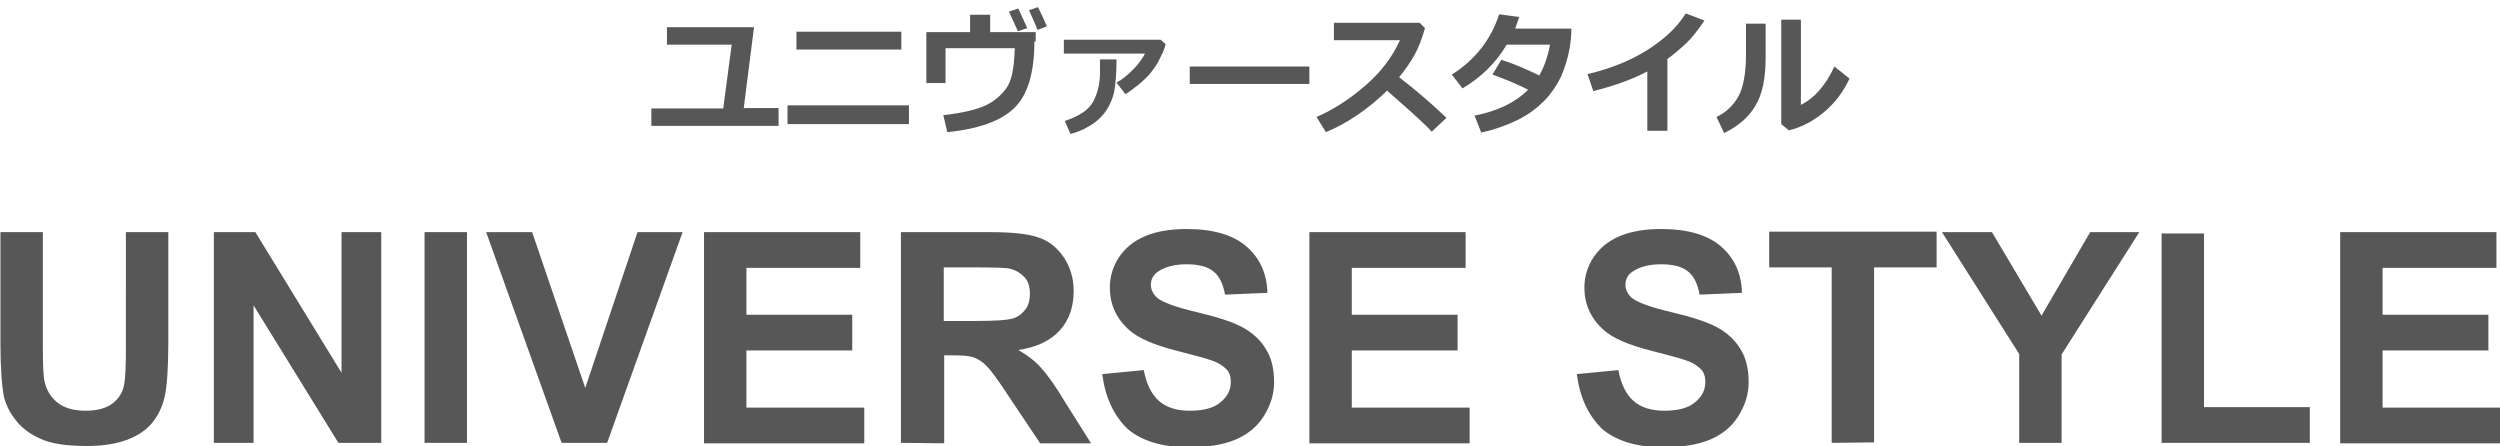 <?xml version="1.0" encoding="utf-8"?>
<!-- Generator: Adobe Illustrator 26.1.0, SVG Export Plug-In . SVG Version: 6.00 Build 0)  -->
<svg version="1.1" id="レイヤー_1" xmlns="http://www.w3.org/2000/svg" xmlns:xlink="http://www.w3.org/1999/xlink" x="0px"
	 y="0px" viewBox="0 0 560 100" style="enable-background:new 0 0 560 100;" xml:space="preserve">
<style type="text/css">
	.st0{fill:#575757;}
</style>
<g>
	<path class="st0" d="M0.1,52h9.5v25.6c0,4.1,0.1,6.7,0.4,7.9c0.4,1.9,1.4,3.5,2.9,4.7s3.6,1.8,6.3,1.8s4.7-0.6,6.1-1.7
		s2.2-2.5,2.5-4.1s0.4-4.3,0.4-8V52h9.5v24.8c0,5.7-0.3,9.7-0.8,12s-1.5,4.3-2.8,5.9s-3.2,2.9-5.6,3.8s-5.3,1.4-9.1,1.4
		c-4.5,0-7.9-0.5-10.3-1.6c-2.3-1-4.2-2.4-5.5-4.1c-1.4-1.7-2.2-3.4-2.7-5.2c-0.5-2.6-0.8-6.6-0.8-11.9V52z"/>
	<path class="st0" d="M47.9,99.2V52h9.3l19.3,31.5V52h8.9v47.2h-9.6l-19-30.8v30.8H47.9z"/>
	<path class="st0" d="M95.1,99.2V52h9.5v47.2H95.1z"/>
	<path class="st0" d="M125.8,99.2L108.9,52h10.3l11.9,34.9L142.8,52h10.1L136,99.2H125.8z"/>
	<path class="st0" d="M157.7,99.2V52h35v8h-25.5v10.5h23.7v8h-23.7v12.8h26.4v8h-35.9V99.2z"/>
	<path class="st0" d="M201.8,99.2V52h20.1c5,0,8.7,0.4,11,1.3c2.3,0.8,4.1,2.4,5.5,4.5c1.4,2.2,2.1,4.6,2.1,7.4c0,3.5-1,6.5-3.1,8.8
		s-5.2,3.8-9.3,4.4c2.1,1.2,3.8,2.5,5.1,4c1.3,1.4,3.2,4,5.4,7.7l5.8,9.2H233L226.1,89c-2.4-3.7-4.1-6-5-6.9c-0.9-1-1.9-1.6-2.9-2
		s-2.6-0.5-4.8-0.5h-1.9v19.7L201.8,99.2L201.8,99.2z M211.3,71.9h7.1c4.6,0,7.4-0.2,8.6-0.6s2-1.1,2.7-2s1-2.1,1-3.5
		c0-1.6-0.4-2.9-1.3-3.8s-2-1.6-3.6-1.9c-0.8-0.1-3.1-0.2-7-0.2h-7.4v12H211.3z"/>
	<path class="st0" d="M246.9,83.8l9.3-0.9c0.6,3.1,1.7,5.4,3.4,6.9c1.7,1.5,4,2.2,6.9,2.2c3.1,0,5.4-0.6,6.9-1.9
		c1.6-1.3,2.3-2.8,2.3-4.6c0-1.1-0.3-2.1-1-2.8s-1.8-1.5-3.4-2c-1.1-0.4-3.7-1.1-7.6-2.1c-5.1-1.3-8.7-2.8-10.8-4.7
		c-2.9-2.6-4.3-5.8-4.3-9.5c0-2.4,0.7-4.7,2-6.7c1.4-2.1,3.3-3.7,5.9-4.8c2.6-1.1,5.7-1.6,9.3-1.6c5.9,0,10.4,1.3,13.4,3.9
		c3,2.6,4.6,6.1,4.7,10.4l-9.5,0.4c-0.4-2.4-1.3-4.2-2.6-5.2c-1.3-1.1-3.4-1.6-6-1.6c-2.8,0-4.9,0.6-6.5,1.7c-1,0.7-1.5,1.7-1.5,2.9
		c0,1.1,0.5,2.1,1.4,2.9c1.2,1,4.1,2.1,8.8,3.2c4.6,1.1,8.1,2.2,10.3,3.4c2.2,1.2,4,2.8,5.2,4.8c1.3,2,1.9,4.5,1.9,7.5
		c0,2.7-0.8,5.2-2.3,7.6s-3.6,4.1-6.4,5.3c-2.7,1.1-6.2,1.7-10.3,1.7c-6,0-10.6-1.4-13.8-4.1C249.5,93.1,247.6,89.1,246.9,83.8z"/>
	<path class="st0" d="M293.3,99.2V52h35v8h-25.5v10.5h23.7v8h-23.7v12.8h26.4v8h-35.9V99.2z"/>
	<path class="st0" d="M353.2,83.8l9.3-0.9c0.6,3.1,1.7,5.4,3.4,6.9c1.7,1.5,4,2.2,6.9,2.2c3.1,0,5.4-0.6,6.9-1.9
		c1.6-1.3,2.3-2.8,2.3-4.6c0-1.1-0.3-2.1-1-2.8s-1.8-1.5-3.4-2c-1.1-0.4-3.7-1.1-7.6-2.1c-5.1-1.3-8.7-2.8-10.8-4.7
		c-2.9-2.6-4.3-5.8-4.3-9.5c0-2.4,0.7-4.7,2-6.7c1.4-2.1,3.3-3.7,5.9-4.8s5.7-1.6,9.3-1.6c5.9,0,10.4,1.3,13.4,3.9
		c3,2.6,4.6,6.1,4.7,10.4l-9.5,0.4c-0.4-2.4-1.3-4.2-2.6-5.2c-1.3-1.1-3.4-1.6-6-1.6c-2.8,0-4.9,0.6-6.5,1.7c-1,0.7-1.5,1.7-1.5,2.9
		c0,1.1,0.5,2.1,1.4,2.9c1.2,1,4.1,2.1,8.8,3.2c4.6,1.1,8.1,2.2,10.3,3.4c2.2,1.2,4,2.8,5.2,4.8c1.3,2,1.9,4.5,1.9,7.5
		c0,2.7-0.8,5.2-2.3,7.6s-3.6,4.1-6.4,5.3c-2.7,1.1-6.2,1.7-10.3,1.7c-6,0-10.6-1.4-13.8-4.1C355.8,93.1,353.9,89.1,353.2,83.8z"/>
	<path class="st0" d="M410.3,99.2V59.9h-14v-8h37.5v8h-14v39.2L410.3,99.2L410.3,99.2z"/>
	<path class="st0" d="M452.3,99.2V79.3L435,52h11.2l11.1,18.7L468.2,52h11l-17.4,27.4v19.8H452.3z"/>
	<path class="st0" d="M484.2,99.2V52.3h9.5v38.9h23.7v8H484.2z"/>
	<path class="st0" d="M524.2,99.2V52h35v8h-25.5v10.5h23.7v8h-23.7v12.8h26.4v8h-35.9V99.2z"/>
</g>
<g>
	<path class="st0" d="M174.4,28.2h-28.5v-3.9H162l1.9-14.3h-14.5V6.1h19.5l-2.3,18.1h7.8V28.2z"/>
	<path class="st0" d="M203.6,27.8h-27.2v-4.2h27.2V27.8z M201.9,11.1h-23.5v-4h23.5V11.1z"/>
	<path class="st0" d="M231.7,9.3c0,7-1.5,12-4.5,14.9c-3,2.9-8,4.7-15,5.4l-0.9-3.8c4.4-0.5,7.6-1.3,9.5-2.2s3.4-2.2,4.6-3.8
		s1.8-4.6,1.9-9h-15.5v7.8h-4.3V7.2h9.8V3.3h4.5v3.9h10.2V9.3z M230.1,6.3L228,7c-0.6-1.4-1.3-2.9-2-4.4l2.1-0.7
		C228.9,3.7,229.6,5.1,230.1,6.3z M234.5,5.9l-2.1,0.8c-0.7-1.8-1.4-3.3-1.9-4.4l2-0.7C233.1,2.8,233.8,4.2,234.5,5.9z"/>
	<path class="st0" d="M261.1,9.9c-0.2,0.8-0.5,1.7-1,2.6c-0.4,0.9-0.8,1.6-1.1,2.1c-0.3,0.5-0.8,1.1-1.4,1.9
		c-0.7,0.8-1.5,1.6-2.5,2.4s-2,1.6-3,2.2l-2-2.6c1.3-0.7,2.5-1.7,3.7-2.9s2-2.4,2.7-3.6h-18.2V8.9h21.7L261.1,9.9z M250.1,13.3
		c0,3.1-0.2,5.4-0.5,7.1c-0.3,1.6-1,3.2-1.9,4.5s-2.2,2.5-3.8,3.4c-1.5,0.9-2.9,1.4-4.1,1.7l-1.3-2.9c3.3-1.1,5.4-2.5,6.4-4.4
		c1-1.9,1.5-4,1.5-6.5v-0.4l0-2.5H250.1z"/>
	<path class="st0" d="M293.3,18.8h-26.8v-3.9h26.8V18.8z"/>
	<path class="st0" d="M324,26.4l-3.3,3.1c-1.7-1.9-5.1-4.9-10-9.2c-4.3,4.2-8.9,7.3-13.7,9.3l-2.1-3.4c3.7-1.6,7.3-3.9,10.9-7
		s6.1-6.5,7.8-10.2l-14.8,0V5.1H318l1.2,1.2c-0.7,2.5-1.5,4.5-2.4,6.1s-2,3.2-3.4,4.9C317.7,20.6,321.2,23.7,324,26.4z"/>
	<path class="st0" d="M352,6.3c0,1.7-0.2,3.2-0.4,4.5c-0.4,2.3-1.1,4.4-1.9,6.3c-0.9,1.9-2.1,3.7-3.7,5.4c-1.6,1.6-3.5,3.1-5.9,4.3
		c-2.4,1.2-5.2,2.2-8.3,2.9l-1.5-3.8c5.1-1,9.1-2.9,12-5.8c-2.3-1.2-5-2.3-8-3.4l2-3.3c2.6,0.8,5.4,2,8.5,3.5
		c1.1-1.9,1.9-4.2,2.4-6.9h-9.7c-2.4,4.1-5.7,7.3-9.9,9.8l-2.4-3.1c2.6-1.6,4.8-3.6,6.7-6c1.8-2.4,3.1-4.9,3.9-7.5l4.5,0.6
		c-0.4,1.2-0.7,2.1-0.9,2.6H352z"/>
	<path class="st0" d="M373.5,29.3H369V16c-3.6,1.9-7.7,3.3-12.1,4.4l-1.3-3.8c5.1-1.2,9.6-3,13.4-5.4s6.7-5.1,8.6-8.2l4.2,1.6
		c-1.5,2.2-2.9,4-4.2,5.2c-1.3,1.2-2.7,2.4-4.1,3.4V29.3z"/>
	<path class="st0" d="M395.5,12.9c0,4.6-0.7,8.2-2.3,10.8c-1.5,2.6-3.9,4.6-7,6.1l-1.7-3.6c2.1-1,3.8-2.6,4.9-4.6s1.7-5.2,1.7-9.4
		V5.3h4.4V12.9z M414.3,17.6c-1.4,3-3.3,5.5-5.7,7.5c-2.4,2-5,3.4-7.9,4.1l-1.7-1.4V4.4h4.4v19.1c3-1.5,5.5-4.3,7.5-8.6L414.3,17.6z
		"/>
</g>
</svg>
